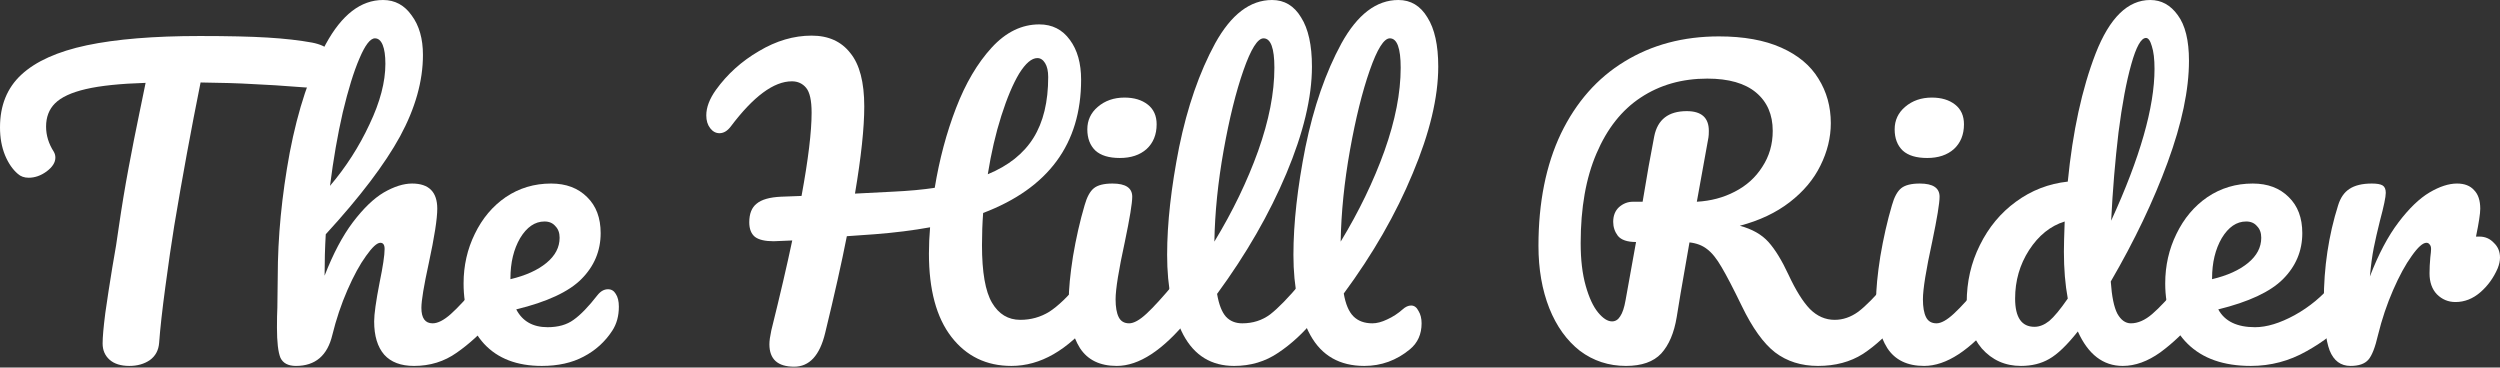 <svg width="1000" height="147" viewBox="0 0 1000 147" fill="none" xmlns="http://www.w3.org/2000/svg">
<rect x="0" y="0" width="1000" height="147" fill="#333333" stroke="none"/>
<path d="M124.839 17.038C128.04 17.657 130.415 18.741 131.964 20.29C133.616 21.839 134.442 23.646 134.442 25.711C134.442 29.119 133.461 31.597 131.499 33.146C129.64 34.695 126.646 35.314 122.515 35.004C113.222 34.282 105.943 33.817 100.676 33.61C95.513 33.301 88.698 33.094 80.231 32.991C76.411 51.99 72.9 71.093 69.699 90.299C68.563 97.32 67.376 105.478 66.137 114.771C64.898 123.961 64.072 131.396 63.658 137.075C63.452 140.069 62.213 142.393 59.941 144.045C57.669 145.594 54.933 146.368 51.732 146.368C48.325 146.368 45.692 145.542 43.833 143.89C41.974 142.238 41.045 140.069 41.045 137.385C41.045 134.906 41.406 130.828 42.129 125.149C42.955 119.366 43.885 113.326 44.917 107.027C46.053 100.728 46.931 95.255 47.55 90.609C48.686 82.761 49.977 74.965 51.422 67.221C52.868 59.477 54.314 52.145 55.759 45.227C56.069 43.678 56.43 41.923 56.843 39.961C57.257 37.896 57.721 35.624 58.237 33.146C48.118 33.456 40.167 34.282 34.385 35.624C28.602 36.966 24.472 38.877 21.994 41.355C19.619 43.73 18.431 46.827 18.431 50.648C18.431 54.159 19.464 57.515 21.529 60.716C21.942 61.438 22.149 62.213 22.149 63.039C22.149 65.001 20.961 66.859 18.586 68.615C16.315 70.267 13.94 71.093 11.462 71.093C9.706 71.093 8.261 70.577 7.125 69.544C5.06 67.789 3.356 65.311 2.014 62.11C0.671 58.805 0 55.088 0 50.958C0 42.181 2.84 35.159 8.519 29.893C14.301 24.524 23.026 20.6 34.695 18.122C46.466 15.644 61.542 14.405 79.922 14.405C91.28 14.405 100.315 14.611 107.027 15.024C113.842 15.437 119.779 16.108 124.839 17.038Z" fill="white"/>
<path d="M195.973 111.054C197.315 111.054 198.348 111.673 199.071 112.912C199.897 114.152 200.31 115.855 200.31 118.024C200.31 122.154 199.329 125.355 197.367 127.627C192.617 133.099 187.712 137.591 182.653 141.102C177.696 144.613 172.017 146.368 165.615 146.368C160.349 146.368 156.374 144.871 153.689 141.876C151.004 138.779 149.662 134.338 149.662 128.556C149.662 125.665 150.385 120.502 151.83 113.067C153.173 106.562 153.844 102.07 153.844 99.592C153.844 97.94 153.276 97.114 152.14 97.114C150.798 97.114 148.887 98.869 146.409 102.38C143.931 105.788 141.453 110.331 138.975 116.01C136.496 121.689 134.483 127.678 132.934 133.977C130.972 142.238 126.119 146.368 118.375 146.368C115.277 146.368 113.212 145.284 112.179 143.115C111.25 140.844 110.785 136.817 110.785 131.034C110.785 127.73 110.837 125.097 110.94 123.135L111.095 110.744C111.095 94.842 112.695 78.269 115.896 61.025C119.201 43.781 124.002 29.325 130.301 17.657C136.703 5.886 144.344 0 153.224 0C157.974 0 161.795 2.065 164.686 6.195C167.68 10.223 169.178 15.489 169.178 21.994C169.178 32.423 166.131 43.265 160.039 54.52C153.947 65.672 144.034 78.734 130.301 93.707C129.991 99.076 129.836 104.6 129.836 110.279C133.244 101.502 137.013 94.378 141.143 88.905C145.377 83.329 149.507 79.354 153.534 76.979C157.664 74.604 161.433 73.416 164.841 73.416C171.552 73.416 174.908 76.772 174.908 83.484C174.908 87.511 173.773 94.791 171.501 105.323C169.539 114.306 168.558 120.244 168.558 123.135C168.558 127.265 170.055 129.33 173.05 129.33C175.115 129.33 177.541 128.091 180.329 125.613C183.221 123.032 187.041 118.901 191.791 113.222C193.03 111.777 194.424 111.054 195.973 111.054ZM149.972 15.334C148.113 15.334 146.048 18.018 143.776 23.388C141.504 28.654 139.284 35.831 137.116 44.917C135.051 53.901 133.347 63.71 132.005 74.346C138.407 66.808 143.673 58.599 147.803 49.719C152.037 40.839 154.154 32.784 154.154 25.556C154.154 22.252 153.792 19.722 153.069 17.967C152.347 16.212 151.314 15.334 149.972 15.334Z" fill="white"/>
<path d="M243.206 115.7C244.549 115.7 245.581 116.32 246.304 117.559C247.13 118.798 247.543 120.502 247.543 122.67C247.543 126.388 246.665 129.589 244.91 132.273C242.019 136.713 238.198 140.173 233.448 142.651C228.802 145.129 223.226 146.368 216.721 146.368C206.808 146.368 199.115 143.425 193.642 137.539C188.17 131.551 185.433 123.496 185.433 113.377C185.433 106.252 186.931 99.644 189.925 93.552C192.92 87.356 197.05 82.451 202.316 78.837C207.685 75.223 213.726 73.416 220.438 73.416C226.427 73.416 231.228 75.223 234.842 78.837C238.456 82.348 240.263 87.15 240.263 93.242C240.263 100.367 237.682 106.51 232.519 111.673C227.459 116.733 218.786 120.76 206.498 123.755C208.976 128.504 213.158 130.879 219.044 130.879C223.277 130.879 226.737 129.898 229.421 127.936C232.209 125.975 235.41 122.67 239.024 118.024C240.263 116.475 241.657 115.7 243.206 115.7ZM217.805 88.595C213.984 88.595 210.732 90.815 208.047 95.255C205.465 99.695 204.175 105.065 204.175 111.364V111.673C210.267 110.228 215.068 108.059 218.579 105.168C222.09 102.277 223.845 98.921 223.845 95.1C223.845 93.139 223.277 91.59 222.142 90.454C221.109 89.215 219.663 88.595 217.805 88.595Z" fill="white"/>
<path d="M435.852 111.054C437.194 111.054 438.226 111.673 438.949 112.912C439.775 114.152 440.188 115.855 440.188 118.024C440.188 122.051 439.207 125.252 437.245 127.627C427.023 140.121 416.129 146.368 404.564 146.368C394.548 146.368 386.546 142.496 380.557 134.752C374.568 127.007 371.573 115.907 371.573 101.451C371.573 97.94 371.728 94.429 372.038 90.919C365.223 92.158 357.789 93.087 349.734 93.707C344.365 94.12 340.699 94.378 338.737 94.481C336.672 105.013 333.781 117.92 330.064 133.203C327.895 142.186 323.765 146.678 317.673 146.678C311.064 146.678 307.76 143.683 307.76 137.694C307.76 136.352 308.018 134.493 308.535 132.118C312.045 117.972 314.833 105.994 316.898 96.185L309.464 96.495C306.056 96.495 303.578 95.927 302.029 94.791C300.48 93.552 299.706 91.59 299.706 88.905C299.706 85.498 300.687 83.019 302.649 81.471C304.611 79.818 307.863 78.889 312.407 78.683L320.616 78.373C323.3 63.813 324.643 52.713 324.643 45.072C324.643 40.219 323.92 36.915 322.474 35.159C321.029 33.404 319.118 32.526 316.744 32.526C309.515 32.526 301.358 38.567 292.271 50.648C290.929 52.403 289.432 53.281 287.78 53.281C286.334 53.281 285.095 52.61 284.062 51.267C283.03 49.925 282.514 48.221 282.514 46.156C282.514 42.955 283.804 39.548 286.386 35.934C290.929 29.635 296.66 24.472 303.578 20.445C310.496 16.315 317.518 14.25 324.643 14.25C331.355 14.25 336.517 16.573 340.131 21.22C343.849 25.763 345.707 32.888 345.707 42.594C345.707 51.164 344.468 62.781 341.99 77.443L357.169 76.669C363.674 76.359 369.25 75.843 373.897 75.12C375.755 63.762 378.595 53.126 382.416 43.213C386.236 33.301 390.986 25.247 396.665 19.051C402.344 12.856 408.695 9.758 415.716 9.758C420.879 9.758 424.958 11.823 427.952 15.953C430.947 19.98 432.444 25.298 432.444 31.907C432.444 57.515 419.382 75.275 393.258 85.188C392.948 89.318 392.793 93.603 392.793 98.043C392.793 108.885 394.135 116.578 396.82 121.121C399.505 125.665 403.274 127.936 408.127 127.936C412.36 127.936 416.232 126.852 419.743 124.684C423.254 122.412 427.229 118.592 431.67 113.222C432.909 111.777 434.303 111.054 435.852 111.054ZM414.942 23.233C412.67 23.233 410.244 25.298 407.662 29.428C405.184 33.559 402.809 39.186 400.537 46.311C398.266 53.436 396.459 61.232 395.116 69.699C403.377 66.292 409.469 61.438 413.393 55.14C417.317 48.841 419.279 40.735 419.279 30.823C419.279 28.448 418.866 26.589 418.04 25.247C417.213 23.904 416.181 23.233 414.942 23.233Z" fill="white"/>
<path d="M447.94 63.194C443.603 63.194 440.35 62.213 438.182 60.251C436.014 58.186 434.929 55.346 434.929 51.732C434.929 48.118 436.323 45.124 439.111 42.749C442.003 40.271 445.565 39.032 449.799 39.032C453.619 39.032 456.717 39.961 459.092 41.819C461.467 43.678 462.654 46.311 462.654 49.719C462.654 53.849 461.312 57.153 458.627 59.631C455.942 62.006 452.38 63.194 447.94 63.194ZM446.701 146.368C439.989 146.368 435.084 143.993 431.987 139.243C428.992 134.493 427.495 128.195 427.495 120.347C427.495 115.7 428.063 109.763 429.199 102.535C430.438 95.204 431.987 88.389 433.845 82.09C434.775 78.786 436.014 76.514 437.562 75.275C439.111 74.036 441.59 73.416 444.997 73.416C450.263 73.416 452.896 75.172 452.896 78.683C452.896 81.264 451.915 87.253 449.953 96.649C447.475 108.008 446.236 115.7 446.236 119.728C446.236 122.825 446.649 125.2 447.475 126.852C448.301 128.504 449.695 129.33 451.657 129.33C453.516 129.33 455.839 128.04 458.627 125.458C461.415 122.877 465.132 118.798 469.779 113.222C471.018 111.777 472.412 111.054 473.961 111.054C475.303 111.054 476.336 111.673 477.059 112.912C477.885 114.152 478.298 115.855 478.298 118.024C478.298 122.154 477.317 125.355 475.355 127.627C465.132 140.121 455.581 146.368 446.701 146.368Z" fill="white"/>
<path d="M524.469 111.054C525.811 111.054 526.843 111.673 527.566 112.912C528.392 114.152 528.805 115.855 528.805 118.024C528.805 122.154 527.824 125.355 525.863 127.627C521.422 133.099 516.569 137.591 511.303 141.102C506.14 144.613 500.255 146.368 493.646 146.368C484.559 146.368 477.796 142.238 473.356 133.977C469.019 125.716 466.851 115.029 466.851 101.916C466.851 89.318 468.451 74.965 471.652 58.857C474.956 42.749 479.758 28.912 486.057 17.347C492.459 5.782 500.048 0 508.825 0C513.781 0 517.653 2.323 520.441 6.97C523.333 11.513 524.778 18.07 524.778 26.64C524.778 38.928 521.371 53.178 514.556 69.389C507.741 85.601 498.499 101.657 486.831 117.559C487.554 121.793 488.741 124.839 490.393 126.697C492.046 128.453 494.214 129.33 496.899 129.33C501.132 129.33 504.85 128.143 508.051 125.768C511.252 123.29 515.33 119.108 520.287 113.222C521.526 111.777 522.92 111.054 524.469 111.054ZM505.417 15.334C503.043 15.334 500.358 19.619 497.363 28.189C494.369 36.76 491.736 47.395 489.464 60.096C487.192 72.797 485.953 84.981 485.747 96.649C493.078 84.568 498.912 72.487 503.249 60.406C507.586 48.221 509.754 37.121 509.754 27.105C509.754 19.258 508.309 15.334 505.417 15.334Z" fill="white"/>
<path d="M561.048 123.755C562.184 122.722 563.32 122.206 564.456 122.206C565.695 122.206 566.676 122.928 567.399 124.374C568.225 125.716 568.638 127.369 568.638 129.33C568.638 133.667 567.089 137.126 563.991 139.708C558.622 144.148 552.53 146.368 545.715 146.368C535.905 146.368 528.729 142.289 524.185 134.132C519.642 125.871 517.37 115.133 517.37 101.916C517.37 89.318 518.971 74.965 522.172 58.857C525.476 42.749 530.278 28.912 536.576 17.347C542.978 5.782 550.568 0 559.345 0C564.301 0 568.173 2.323 570.961 6.97C573.852 11.513 575.298 18.07 575.298 26.64C575.298 38.928 571.891 53.178 565.075 69.389C558.364 85.601 549.174 101.606 537.506 117.404C538.228 121.638 539.519 124.684 541.378 126.543C543.236 128.401 545.766 129.33 548.967 129.33C550.723 129.33 552.685 128.814 554.853 127.782C557.125 126.749 559.19 125.407 561.048 123.755ZM555.937 15.334C553.562 15.334 550.878 19.619 547.883 28.189C544.889 36.76 542.255 47.395 539.984 60.096C537.712 72.797 536.473 84.981 536.267 96.649C543.598 84.568 549.432 72.487 553.769 60.406C558.106 48.221 560.274 37.121 560.274 27.105C560.274 19.258 558.828 15.334 555.937 15.334Z" fill="white"/>
<path d="M758.81 111.054C760.152 111.054 761.185 111.673 761.908 112.912C762.734 114.152 763.147 115.855 763.147 118.024C763.147 122.051 762.166 125.252 760.204 127.627C755.247 133.616 750.239 138.262 745.18 141.567C740.12 144.768 734.131 146.368 727.213 146.368C720.501 146.368 714.77 144.561 710.021 140.947C705.374 137.333 700.934 131.137 696.7 122.361C693.293 115.339 690.608 110.176 688.646 106.872C686.684 103.464 684.722 101.038 682.76 99.592C680.902 98.147 678.578 97.269 675.79 96.959C675.377 99.128 674.19 105.943 672.228 117.404C671.402 122.567 670.886 125.716 670.679 126.852C669.647 133.151 667.581 138.004 664.484 141.412C661.386 144.716 656.688 146.368 650.389 146.368C643.471 146.368 637.327 144.355 631.958 140.327C626.691 136.197 622.613 130.518 619.721 123.29C616.83 115.959 615.385 107.646 615.385 98.353C615.385 81.006 618.379 66.033 624.368 53.436C630.46 40.839 638.927 31.235 649.77 24.627C660.715 17.915 673.312 14.559 687.562 14.559C697.475 14.559 705.787 16.057 712.499 19.051C719.21 22.046 724.167 26.176 727.368 31.442C730.672 36.708 732.324 42.645 732.324 49.254C732.324 55.036 730.93 60.716 728.142 66.292C725.458 71.764 721.379 76.617 715.906 80.851C710.434 85.085 703.773 88.234 695.926 90.299C700.882 91.641 704.703 93.81 707.387 96.804C710.072 99.799 712.757 104.187 715.442 109.97C718.333 116.165 721.172 120.708 723.96 123.6C726.852 126.491 730.156 127.936 733.873 127.936C737.177 127.936 740.327 126.852 743.321 124.684C746.316 122.412 750.085 118.592 754.628 113.222C755.867 111.777 757.261 111.054 758.81 111.054ZM654.416 96.804C650.905 96.804 648.479 95.978 647.136 94.326C645.897 92.674 645.278 90.815 645.278 88.75C645.278 86.272 646.052 84.31 647.601 82.864C649.253 81.419 651.112 80.696 653.177 80.696H657.049C658.701 70.577 660.25 61.852 661.696 54.52C663.038 47.808 667.375 44.453 674.706 44.453C680.592 44.453 683.535 47.086 683.535 52.352C683.535 53.488 683.483 54.365 683.38 54.985L678.733 80.696C684.309 80.386 689.369 79.044 693.912 76.669C698.559 74.294 702.225 70.99 704.909 66.756C707.697 62.523 709.091 57.721 709.091 52.352C709.091 45.846 706.871 40.735 702.431 37.018C697.991 33.301 691.486 31.442 682.915 31.442C672.796 31.442 663.916 33.972 656.275 39.032C648.737 43.988 642.851 51.422 638.618 61.335C634.384 71.145 632.267 83.123 632.267 97.269C632.267 103.877 632.939 109.557 634.281 114.306C635.623 119.056 637.275 122.619 639.237 124.994C641.199 127.369 643.058 128.556 644.813 128.556C646.156 128.556 647.24 127.885 648.066 126.543C648.995 125.2 649.718 123.032 650.234 120.037L654.416 96.804Z" fill="white"/>
<path d="M770.873 63.194C766.536 63.194 763.283 62.213 761.115 60.251C758.947 58.186 757.862 55.346 757.862 51.732C757.862 48.118 759.256 45.124 762.044 42.749C764.936 40.271 768.498 39.032 772.732 39.032C776.552 39.032 779.65 39.961 782.025 41.819C784.4 43.678 785.587 46.311 785.587 49.719C785.587 53.849 784.245 57.153 781.56 59.631C778.875 62.006 775.313 63.194 770.873 63.194ZM769.634 146.368C762.922 146.368 758.017 143.993 754.92 139.243C751.925 134.493 750.428 128.195 750.428 120.347C750.428 115.7 750.996 109.763 752.132 102.535C753.371 95.204 754.92 88.389 756.778 82.09C757.707 78.786 758.947 76.514 760.495 75.275C762.044 74.036 764.523 73.416 767.93 73.416C773.196 73.416 775.829 75.172 775.829 78.683C775.829 81.264 774.848 87.253 772.886 96.649C770.408 108.008 769.169 115.7 769.169 119.728C769.169 122.825 769.582 125.2 770.408 126.852C771.234 128.504 772.628 129.33 774.59 129.33C776.449 129.33 778.772 128.04 781.56 125.458C784.348 122.877 788.065 118.798 792.712 113.222C793.951 111.777 795.345 111.054 796.894 111.054C798.236 111.054 799.269 111.673 799.992 112.912C800.818 114.152 801.231 115.855 801.231 118.024C801.231 122.154 800.25 125.355 798.288 127.627C788.065 140.121 778.514 146.368 769.634 146.368Z" fill="white"/>
<path d="M876.675 111.054C878.017 111.054 879.05 111.673 879.773 112.912C880.599 114.152 881.012 115.855 881.012 118.024C881.012 122.154 880.031 125.355 878.069 127.627C873.836 132.79 869.189 137.23 864.129 140.947C859.07 144.561 854.062 146.368 849.105 146.368C841.258 146.368 835.269 141.773 831.138 132.583C826.802 138.056 822.981 141.721 819.677 143.58C816.476 145.439 812.707 146.368 808.37 146.368C802.071 146.368 796.857 144.045 792.726 139.398C788.699 134.648 786.686 128.504 786.686 120.967C786.686 112.706 788.441 105.065 791.952 98.043C795.463 90.919 800.264 85.136 806.356 80.696C812.552 76.153 819.47 73.468 827.111 72.642C829.073 52.61 832.791 35.521 838.263 21.374C843.839 7.125 851.119 0 860.102 0C864.542 0 868.208 2.014 871.099 6.041C874.094 10.068 875.591 16.16 875.591 24.317C875.591 35.882 872.751 49.409 867.072 64.898C861.393 80.386 853.803 96.288 844.304 112.603C844.717 118.592 845.594 122.877 846.937 125.458C848.382 128.04 850.189 129.33 852.358 129.33C855.146 129.33 857.985 128.091 860.877 125.613C863.768 123.135 867.64 119.005 872.493 113.222C873.732 111.777 875.126 111.054 876.675 111.054ZM858.398 15.179C856.437 15.179 854.475 18.69 852.513 25.711C850.551 32.63 848.847 41.716 847.402 52.971C846.059 64.226 845.078 75.998 844.459 88.285C856.024 63.091 861.806 42.852 861.806 27.57C861.806 23.646 861.445 20.6 860.722 18.431C860.102 16.263 859.328 15.179 858.398 15.179ZM813.791 130.724C815.753 130.724 817.715 129.95 819.677 128.401C821.639 126.749 824.117 123.755 827.111 119.418C826.079 113.842 825.562 107.595 825.562 100.676C825.562 98.198 825.666 94.171 825.872 88.595C820.193 90.351 815.443 94.171 811.623 100.057C807.905 105.839 806.047 112.293 806.047 119.418C806.047 126.956 808.628 130.724 813.791 130.724Z" fill="white"/>
<path d="M937.491 111.054C938.834 111.054 939.866 111.673 940.589 112.912C941.415 114.152 941.828 115.855 941.828 118.024C941.828 122.154 940.847 125.355 938.885 127.627C935.065 132.273 929.644 136.559 922.622 140.482C915.704 144.406 908.269 146.368 900.318 146.368C889.476 146.368 881.061 143.425 875.072 137.539C869.083 131.654 866.088 123.6 866.088 113.377C866.088 106.252 867.586 99.644 870.58 93.552C873.575 87.356 877.705 82.451 882.971 78.837C888.34 75.223 894.381 73.416 901.093 73.416C907.082 73.416 911.883 75.223 915.497 78.837C919.111 82.348 920.918 87.15 920.918 93.242C920.918 100.367 918.337 106.51 913.174 111.673C908.114 116.733 899.492 120.76 887.308 123.755C889.889 128.504 894.794 130.879 902.022 130.879C906.669 130.879 911.935 129.279 917.82 126.078C923.809 122.774 928.972 118.488 933.309 113.222C934.548 111.777 935.942 111.054 937.491 111.054ZM898.46 88.595C894.639 88.595 891.387 90.815 888.702 95.255C886.12 99.695 884.83 105.065 884.83 111.364V111.673C890.922 110.228 895.723 108.059 899.234 105.168C902.745 102.277 904.5 98.921 904.5 95.1C904.5 93.139 903.932 91.59 902.797 90.454C901.764 89.215 900.318 88.595 898.46 88.595Z" fill="white"/>
<path d="M991.791 94.636C994.063 94.636 995.973 95.462 997.522 97.114C999.174 98.663 1000 100.625 1000 103C1000 104.342 999.69 105.788 999.071 107.337C997.419 111.157 995.095 114.358 992.101 116.94C989.106 119.521 985.802 120.812 982.188 120.812C979.297 120.812 976.819 119.779 974.754 117.714C972.792 115.649 971.811 112.861 971.811 109.35C971.811 107.388 971.914 105.271 972.12 103C972.327 101.348 972.43 100.212 972.43 99.592C972.43 98.766 972.224 98.147 971.811 97.734C971.501 97.32 971.088 97.114 970.572 97.114C969.126 97.114 967.164 98.869 964.686 102.38C962.208 105.788 959.73 110.331 957.251 116.01C954.773 121.689 952.76 127.678 951.211 133.977C950.075 138.933 948.784 142.238 947.339 143.89C945.893 145.542 943.518 146.368 940.214 146.368C936.29 146.368 933.502 144.303 931.85 140.173C930.301 136.042 929.527 129.434 929.527 120.347C929.527 106.924 931.437 94.171 935.257 82.09C936.187 79.096 937.684 76.927 939.749 75.585C941.917 74.139 944.912 73.416 948.733 73.416C950.798 73.416 952.243 73.674 953.069 74.191C953.895 74.707 954.308 75.688 954.308 77.134C954.308 78.786 953.534 82.503 951.985 88.285C950.953 92.416 950.127 96.03 949.507 99.128C948.887 102.225 948.371 106.046 947.958 110.589C951.366 101.709 955.186 94.481 959.42 88.905C963.653 83.329 967.784 79.354 971.811 76.979C975.838 74.604 979.503 73.416 982.808 73.416C985.802 73.416 988.074 74.294 989.623 76.049C991.275 77.701 992.101 80.18 992.101 83.484C992.101 85.446 991.533 89.163 990.397 94.636H991.791Z" fill="white"/>
</svg>

